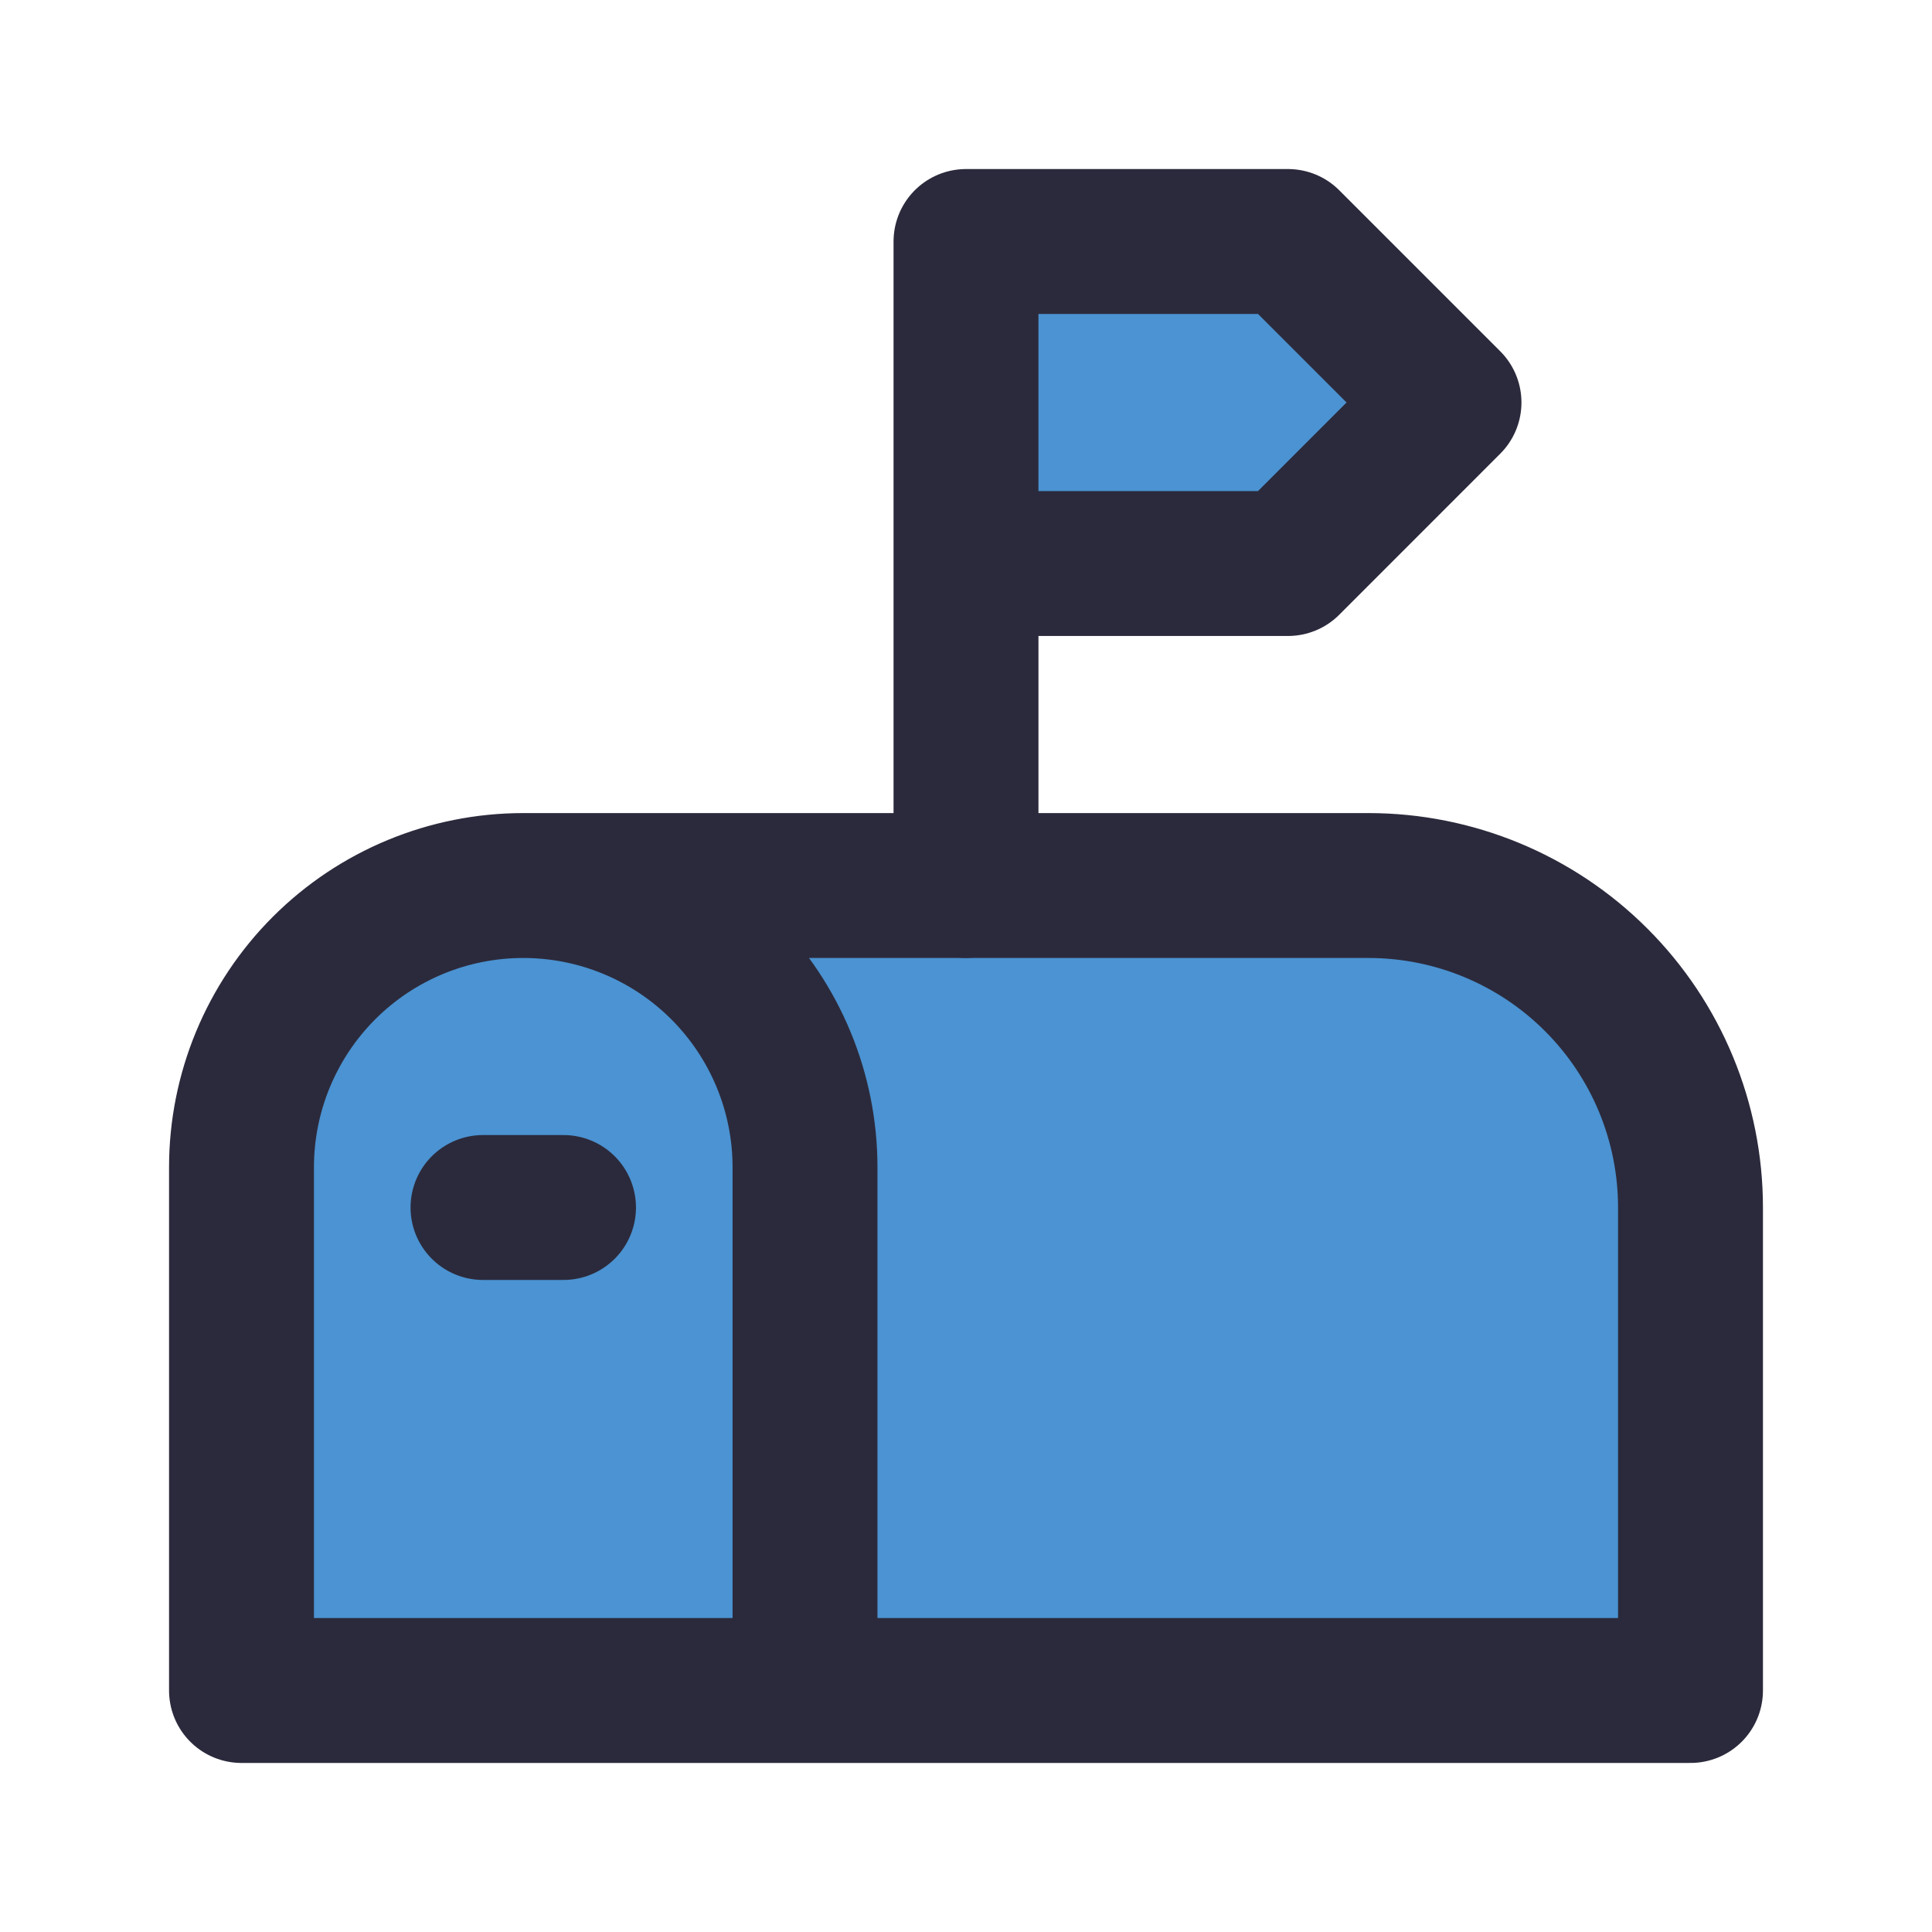 <svg width="40" height="40" viewBox="0 0 40 40" fill="none" xmlns="http://www.w3.org/2000/svg">
<path d="M5.625 21.25C6.625 18.75 10.208 18.125 11.875 18.125H19.375C21.25 18.333 25.75 18.75 28.75 18.75C31.75 18.75 33.75 21.25 34.375 22.5L35.625 35H4.375C4.375 31.458 4.625 23.75 5.625 21.25Z" fill="#4B93D2"/>
<path d="M20 11.875V5H26.875L29.375 8.75L26.25 11.875H20Z" fill="#4B93D2"/>
<path d="M16.667 35V24.167C16.667 22.62 16.052 21.136 14.958 20.042C13.864 18.948 12.38 18.334 10.833 18.334C9.286 18.334 7.803 18.948 6.709 20.042C5.615 21.136 5 22.62 5 24.167V35H35V25C35 23.232 34.298 21.536 33.047 20.286C31.797 19.036 30.101 18.334 28.333 18.334H10.833" stroke="#2B2A3C" stroke-width="3" stroke-linecap="round" stroke-linejoin="round"/>
<path d="M20 18.333V5H26.667L30 8.333L26.667 11.667H20" stroke="#2B2A3C" stroke-width="3" stroke-linecap="round" stroke-linejoin="round"/>
<path d="M10 25H11.667" stroke="#2B2A3C" stroke-width="3" stroke-linecap="round" stroke-linejoin="round"/>
</svg>
